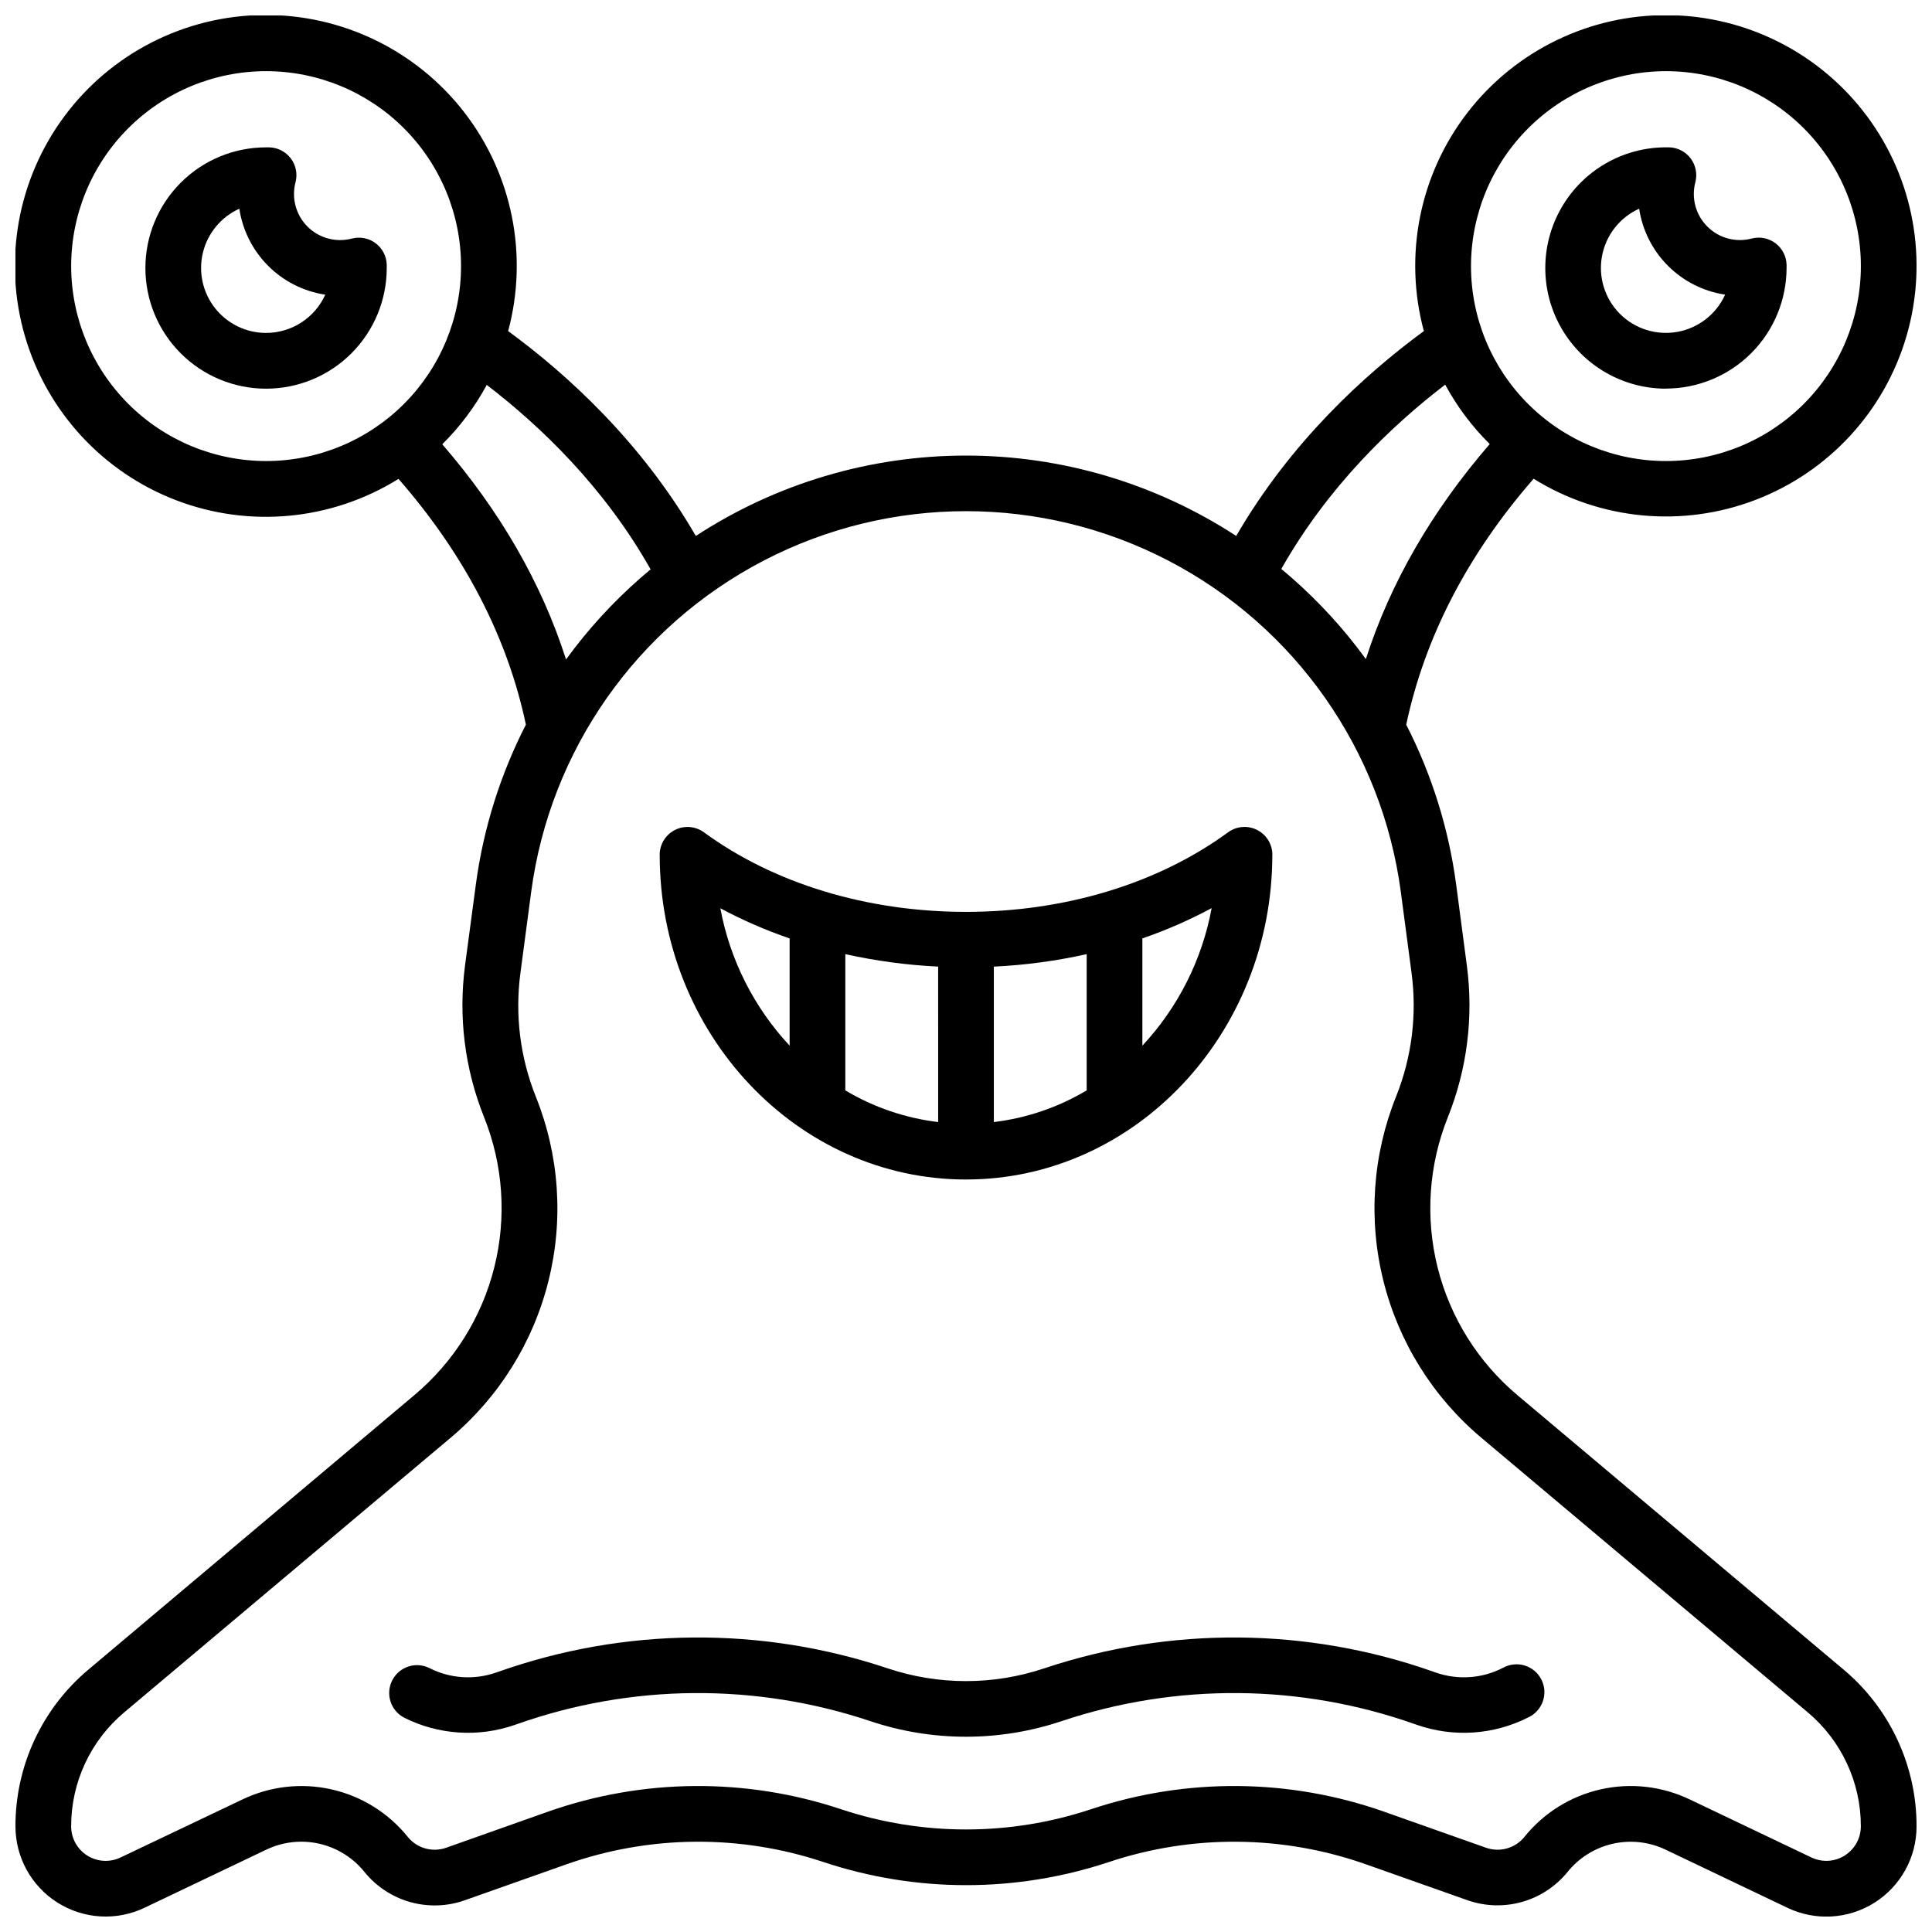 <?xml version="1.0" encoding="UTF-8"?>
<!-- Uploaded to: SVG Find, www.svgrepo.com, Generator: SVG Find Mixer Tools -->
<svg width="800px" height="800px" version="1.1" viewBox="144 144 512 512" xmlns="http://www.w3.org/2000/svg">
 <defs>
  <clipPath id="a">
   <path d="m148.09 148.09h503.81v503.81h-503.81z"/>
  </clipPath>
 </defs>
 <path d="m585.48 246.98c8.477-0.008 16.605-3.383 22.602-9.375 5.996-5.996 9.367-14.125 9.379-22.602v-0.688-0.152c-0.059-2.246-1.137-4.34-2.93-5.695-1.793-1.355-4.106-1.816-6.281-1.262-4.215 1.125-8.707-0.082-11.789-3.164-3.086-3.086-4.293-7.578-3.168-11.793 0.559-2.176 0.094-4.484-1.262-6.277-1.352-1.793-3.449-2.871-5.695-2.93h-0.836c-11.426 0-21.984 6.094-27.695 15.988-5.715 9.895-5.715 22.086 0 31.98 5.711 9.895 16.27 15.988 27.695 15.988zm-7.086-47.676v0.004c0.863 5.731 3.539 11.039 7.641 15.137 4.102 4.102 9.406 6.777 15.141 7.641-2.328 5.156-7.039 8.84-12.602 9.855-5.562 1.016-11.273-0.762-15.273-4.762-3.996-4-5.777-9.707-4.762-15.273 1.016-5.562 4.699-10.273 9.855-12.598z"/>
 <g clip-path="url(#a)">
  <path d="m632.57 586.46-86.406-72.699h0.004c-10.457-8.773-17.875-20.629-21.188-33.871-3.312-13.242-2.356-27.195 2.734-39.859 5.09-12.723 6.82-26.543 5.019-40.129l-2.844-21.547c-1.973-14.754-6.445-29.062-13.227-42.312 4.922-23.133 16.207-45.027 33.762-65.172 17.656 10.969 39.426 13.039 58.832 5.598 19.41-7.441 34.215-23.535 40.012-43.492 5.801-19.961 1.922-41.48-10.477-58.164-12.398-16.68-31.887-26.598-52.672-26.797-20.781-0.203-40.461 9.336-53.18 25.773s-17.012 37.883-11.602 57.949c-15.742 11.551-35.316 29.441-49.73 54.297-21.297-13.902-46.176-21.305-71.605-21.305-25.434 0-50.312 7.402-71.605 21.305-14.418-24.887-34-42.773-49.734-54.297 5.406-20.094 1.094-41.559-11.652-58.008-12.75-16.445-32.457-25.977-53.266-25.758-20.805 0.219-40.312 10.164-52.707 26.875-12.398 16.715-16.258 38.266-10.43 58.242 5.828 19.973 20.668 36.07 40.105 43.496s41.23 5.328 58.891-5.676c17.555 20.113 28.891 42.008 33.762 65.133-6.789 13.246-11.273 27.555-13.254 42.312l-2.875 21.512 0.004-0.004c-1.801 13.586-0.074 27.406 5.016 40.129 5.094 12.664 6.051 26.617 2.738 39.859-3.312 13.242-10.73 25.098-21.188 33.871l-86.375 72.738c-12.277 10.301-19.359 25.512-19.336 41.535 0 8.211 4.211 15.848 11.156 20.227 6.941 4.379 15.648 4.891 23.059 1.352l32.227-15.379c4.371-2.102 9.324-2.664 14.055-1.594 4.734 1.074 8.961 3.715 12 7.496 3.113 3.84 7.34 6.621 12.094 7.965 4.758 1.34 9.812 1.18 14.473-0.465l27.07-9.574c21.969-7.727 45.883-7.93 67.977-0.57 24.566 8.176 51.121 8.176 75.688 0 22.098-7.359 46.008-7.156 67.977 0.57l27.07 9.574c4.648 1.621 9.684 1.773 14.418 0.43 4.738-1.34 8.945-4.109 12.051-7.93 3.035-3.769 7.258-6.406 11.98-7.481 4.723-1.07 9.672-0.516 14.039 1.578l32.227 15.379h-0.004c7.414 3.555 16.133 3.055 23.09-1.328 6.953-4.383 11.172-12.027 11.164-20.25 0.023-16.023-7.059-31.234-19.336-41.535zm-47.082-423.6c13.699 0 26.84 5.441 36.527 15.129s15.133 22.828 15.133 36.531c0 13.699-5.445 26.84-15.133 36.527s-22.828 15.133-36.527 15.133c-13.703 0-26.844-5.445-36.531-15.133s-15.129-22.828-15.129-36.527c0.016-13.699 5.461-26.828 15.148-36.512 9.684-9.688 22.812-15.133 36.512-15.148zm-58.5 83.078c3.137 5.801 7.117 11.105 11.809 15.742-15.371 17.762-26.363 36.852-32.828 56.973v0.004c-5.738-7.891-12.34-15.121-19.68-21.551-0.895-0.789-1.812-1.566-2.734-2.32 12.34-21.816 29.215-37.957 43.434-48.848zm-364.13-31.418c0-13.703 5.441-26.844 15.129-36.531s22.828-15.129 36.531-15.129c13.699 0 26.84 5.441 36.527 15.129s15.133 22.828 15.133 36.531c0 13.699-5.445 26.84-15.133 36.527s-22.828 15.133-36.527 15.133c-13.699-0.016-26.828-5.465-36.512-15.148-9.688-9.688-15.133-22.816-15.148-36.512zm98.332 47.23h-0.004c4.691-4.637 8.672-9.941 11.809-15.742 14.219 10.895 31.094 27.031 43.426 48.887-0.926 0.758-1.84 1.535-2.734 2.32-7.34 6.43-13.941 13.656-19.684 21.547-6.453-20.191-17.445-39.281-32.816-57.043zm366.8 375.4c-1.363 0-2.707-0.309-3.938-0.898l-32.227-15.371v0.004c-7.356-3.539-15.691-4.484-23.648-2.684-7.961 1.801-15.082 6.242-20.195 12.602-2.441 3.012-6.512 4.16-10.168 2.871l-27.059-9.574c-25.074-8.824-52.371-9.051-77.59-0.648-21.527 7.164-44.793 7.164-66.32 0-25.219-8.402-52.516-8.176-77.59 0.648l-27.02 9.574c-3.656 1.289-7.727 0.141-10.164-2.871-5.121-6.356-12.238-10.793-20.199-12.594-7.957-1.801-16.293-0.859-23.648 2.676l-32.277 15.367c-2.832 1.355-6.164 1.16-8.824-0.512-2.66-1.676-4.269-4.602-4.269-7.742-0.008-11.656 5.144-22.715 14.07-30.211l86.414-72.699v0.004c12.84-10.777 21.941-25.332 26.004-41.594 4.066-16.258 2.887-33.387-3.371-48.934-4.137-10.371-5.531-21.633-4.055-32.699l2.856-21.539c5.012-37.547 28.004-70.293 61.613-87.758 33.605-17.469 73.617-17.469 107.23 0 33.605 17.465 56.598 50.211 61.613 87.758l2.852 21.539c1.465 11.062 0.059 22.316-4.082 32.676-6.258 15.551-7.438 32.68-3.375 48.938 4.066 16.262 13.168 30.816 26.008 41.594l86.441 72.715c8.926 7.496 14.078 18.555 14.074 30.211-0.008 5.051-4.102 9.145-9.152 9.152z"/>
 </g>
 <path d="m542.32 585.98c-5.5 2.848-11.93 3.309-17.781 1.277l-0.668-0.234c-33.348-11.793-69.68-12.098-103.22-0.867-13.414 4.473-27.914 4.473-41.328 0-33.539-11.23-69.867-10.926-103.21 0.867l-0.68 0.234c-5.852 2.031-12.281 1.57-17.781-1.277-3.625-1.699-7.941-0.199-9.73 3.379-1.793 3.578-0.402 7.934 3.129 9.816 9.102 4.586 19.672 5.297 29.305 1.965l0.68-0.234h-0.004c30.238-10.691 63.184-10.969 93.602-0.789 16.449 5.512 34.246 5.512 50.695 0 30.414-10.18 63.359-9.902 93.598 0.789l0.68 0.234c9.633 3.332 20.203 2.621 29.301-1.965 1.84-0.82 3.262-2.356 3.941-4.25 0.68-1.895 0.555-3.984-0.344-5.785-0.898-1.801-2.492-3.156-4.414-3.754-1.922-0.598-4.004-0.383-5.766 0.594z"/>
 <path d="m246.49 214.17c-0.055-2.246-1.137-4.34-2.926-5.695-1.793-1.355-4.106-1.816-6.281-1.262-4.215 1.125-8.707-0.082-11.793-3.164-3.082-3.086-4.289-7.578-3.164-11.793 0.559-2.176 0.094-4.484-1.262-6.277-1.355-1.793-3.449-2.871-5.695-2.93h-0.855c-8.484 0-16.621 3.367-22.617 9.367-5.996 6-9.367 14.137-9.363 22.617 0 8.484 3.371 16.617 9.371 22.613 6 5.996 14.137 9.363 22.621 9.359 8.484 0 16.617-3.375 22.613-9.375 5.992-6.004 9.359-14.141 9.352-22.621v-0.688zm-31.977 18.059c-5.293 0-10.289-2.434-13.551-6.598-3.266-4.16-4.434-9.594-3.172-14.73 1.262-5.137 4.816-9.41 9.637-11.586 0.863 5.731 3.539 11.039 7.641 15.137 4.098 4.102 9.406 6.777 15.137 7.641-1.363 3.019-3.57 5.578-6.356 7.379-2.781 1.797-6.023 2.754-9.336 2.758z"/>
 <path d="m400 456.58c44.762 0 81.18-38.613 81.18-86.082v-0.375 0.004c-0.148-2.707-1.766-5.117-4.215-6.273-2.453-1.16-5.34-0.883-7.523 0.723-18.578 13.59-43.238 21.078-69.441 21.078s-50.863-7.488-69.441-21.078c-2.191-1.602-5.086-1.875-7.539-0.703-2.449 1.168-4.059 3.59-4.191 6.301v0.375c-0.012 47.418 36.406 86.031 81.172 86.031zm31.98-23.617c-7.523 4.488-15.906 7.348-24.602 8.395v-41.191c8.277-0.395 16.508-1.504 24.602-3.305zm-39.359 8.395h-0.004c-8.695-1.047-17.074-3.906-24.598-8.395v-36.113 0.004c8.09 1.801 16.32 2.906 24.598 3.305zm54.121-20.25-0.004-28.418c6.328-2.18 12.469-4.863 18.363-8.031-2.523 13.656-8.895 26.305-18.363 36.457zm-93.48-28.43v28.43h-0.004c-9.461-10.141-15.828-22.773-18.359-36.41 5.894 3.156 12.035 5.828 18.359 7.992z"/>
</svg>